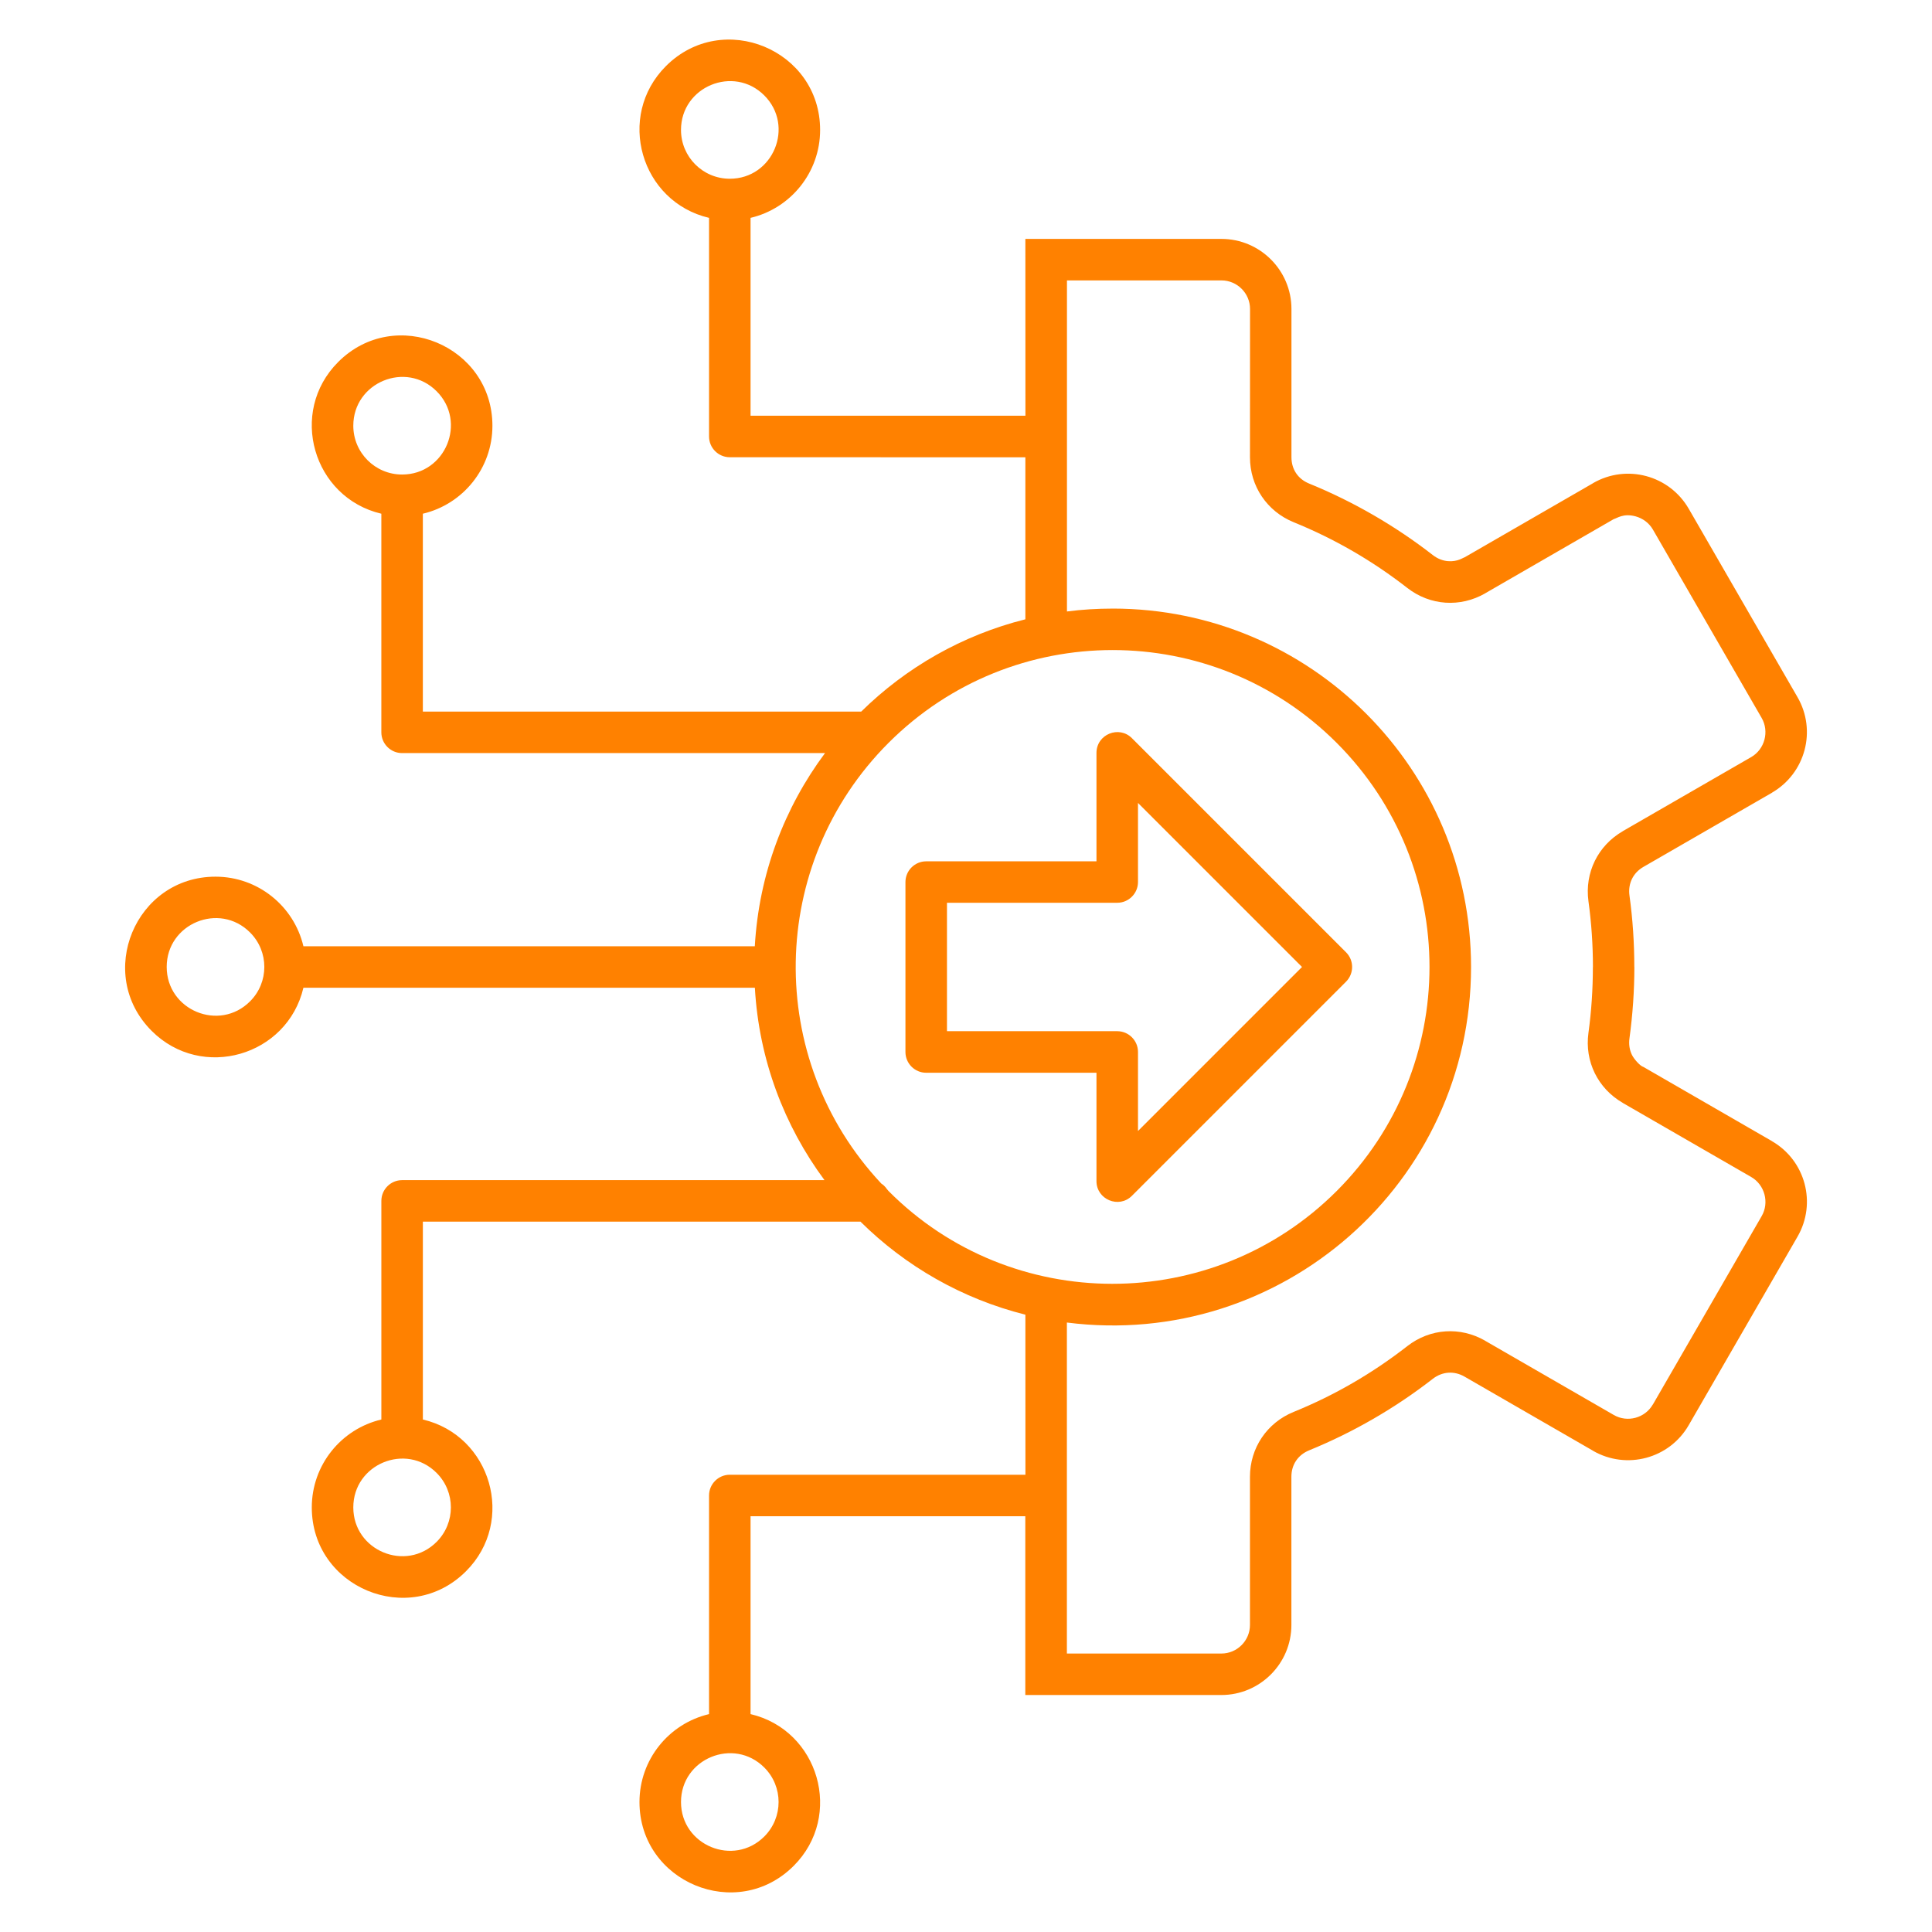<?xml version="1.0" encoding="UTF-8"?>
<svg width="128pt" height="128pt" version="1.1" viewBox="0 0 128 128" xmlns="http://www.w3.org/2000/svg">
 <path d="m73.715 40.32c13.113 0 23.746 10.633 23.746 23.746 0 14.305-12.559 25.367-26.777 23.555v21.93h10.238c1.039 0 1.891-0.852 1.891-1.891v-9.82c0-1.906 1.125-3.578 2.894-4.297 2.719-1.105 5.219-2.559 7.531-4.359 1.508-1.176 3.508-1.312 5.168-0.352v0.004l8.512 4.91c0.898 0.52 2.066 0.207 2.586-0.695h0.004l7.207-12.48c0.52-0.898 0.203-2.074-0.691-2.59l-8.512-4.91v-0.004c-1.652-0.953-2.535-2.75-2.273-4.637 0.195-1.426 0.293-2.883 0.293-4.363h0.004c0-1.453-0.098-2.91-0.297-4.359-0.258-1.887 0.625-3.684 2.273-4.637v-0.004l8.512-4.91c0.895-0.516 1.207-1.695 0.691-2.59l-7.207-12.484c-0.258-0.445-0.68-0.746-1.152-0.875-0.805-0.215-1.215 0.125-1.441 0.184l-8.508 4.91v0.004c-1.66 0.957-3.66 0.82-5.168-0.352-2.312-1.801-4.812-3.25-7.531-4.356-1.766-0.719-2.894-2.391-2.894-4.297l0.004-9.832c0-1.039-0.852-1.891-1.891-1.891h-10.238v21.934c0.988-0.129 2-0.191 3.027-0.191zm-5.781 46.781c-4.195-1.051-7.949-3.215-10.926-6.164h-28.992v13.109c4.523 1.062 6.184 6.731 2.856 10.055-3.762 3.762-10.215 1.082-10.215-4.231 0-2.805 1.941-5.195 4.609-5.824v-14.484c0-0.758 0.617-1.375 1.375-1.375h27.984c-2.668-3.602-4.344-7.988-4.613-12.746h-29.91c-1.062 4.523-6.731 6.184-10.055 2.856-3.762-3.762-1.082-10.215 4.231-10.215 2.805 0 5.195 1.941 5.824 4.609h29.906c0.273-4.781 1.961-9.184 4.652-12.797h-28.02c-0.758 0-1.375-0.617-1.375-1.375v-14.484c-4.523-1.062-6.184-6.731-2.856-10.055 3.762-3.762 10.215-1.082 10.215 4.231 0 2.805-1.941 5.195-4.609 5.824v13.109h29.043c2.969-2.922 6.703-5.07 10.875-6.113v-10.734l-19.582-0.004c-0.758 0-1.375-0.617-1.375-1.375v-14.484c-4.523-1.062-6.184-6.727-2.856-10.055 3.762-3.762 10.215-1.082 10.215 4.231 0 2.805-1.941 5.195-4.609 5.824v13.109h18.211l-0.004-11.715h12.988c2.559 0 4.641 2.082 4.641 4.641v9.82c0 0.805 0.43 1.449 1.176 1.75 2.922 1.191 5.707 2.805 8.188 4.734 0.316 0.246 0.672 0.383 1.027 0.406 0.625 0.043 0.957-0.223 1.086-0.258l8.508-4.91v-0.004c2.219-1.281 5.051-0.523 6.336 1.699l7.207 12.484c1.281 2.215 0.52 5.043-1.695 6.328v0.004l-8.512 4.91c-0.691 0.398-1.035 1.109-0.926 1.902 0.215 1.555 0.32 3.137 0.32 4.727h0.004c0 1.562-0.109 3.144-0.324 4.727-0.055 0.398 0.004 0.777 0.164 1.102 0.129 0.266 0.535 0.738 0.766 0.801l8.508 4.91v0.004c2.219 1.281 2.977 4.109 1.695 6.328l-7.211 12.492c-1.281 2.219-4.117 2.973-6.336 1.695v-0.004l-8.512-4.91c-0.688-0.398-1.477-0.344-2.109 0.148-2.481 1.93-5.266 3.543-8.188 4.734-0.742 0.305-1.176 0.949-1.176 1.75v9.82c0 2.559-2.082 4.641-4.641 4.641h-12.988v-11.844h-18.203v13.109c4.523 1.062 6.184 6.731 2.856 10.055-3.762 3.762-10.215 1.082-10.215-4.231 0-2.805 1.941-5.195 4.609-5.824v-14.484c0-0.758 0.617-1.375 1.375-1.375h19.586zm7.07-38.184 14.176 14.176c0.535 0.535 0.535 1.406 0 1.945l-14.188 14.188c-0.867 0.867-2.348 0.242-2.348-0.973v-7.18h-11.281c-0.758 0-1.375-0.617-1.375-1.375v-11.258c0-0.758 0.617-1.375 1.375-1.375h11.281v-7.18c0-1.242 1.504-1.844 2.359-0.969zm11.258 15.148-10.867 10.867v-5.238c0-0.758-0.617-1.375-1.375-1.375h-11.281v-8.508h11.281c0.758 0 1.375-0.617 1.375-1.375v-5.238zm-37.91-52.223c2.871 0 4.316-3.488 2.285-5.519s-5.519-0.586-5.519 2.285c0 1.785 1.445 3.234 3.234 3.234zm-19.426 85.742c-2.031-2.031-5.519-0.586-5.519 2.285s3.488 4.316 5.519 2.285c1.262-1.262 1.262-3.309 0-4.57zm29.465-19.168c-7.746-8.266-7.535-21.188 0.477-29.199 8.199-8.199 21.492-8.199 29.691 0 8.199 8.199 8.199 21.492 0 29.691-8.215 8.215-21.562 8.18-29.691 0-0.172-0.176-0.176-0.293-0.477-0.492zm-31.75-46.977c2.871 0 4.316-3.488 2.285-5.519s-5.519-0.586-5.519 2.285c0 1.789 1.449 3.234 3.234 3.234zm23.996 85.664c-2.031-2.031-5.519-0.586-5.519 2.285s3.488 4.316 5.519 2.285c1.262-1.262 1.262-3.309 0-4.57zm-34.074-55.328c-2.031-2.031-5.519-0.586-5.519 2.285 0 2.875 3.488 4.316 5.519 2.285 1.266-1.258 1.266-3.309 0-4.57z" fill="#ff8100" fill-rule="evenodd"/>
</svg>
